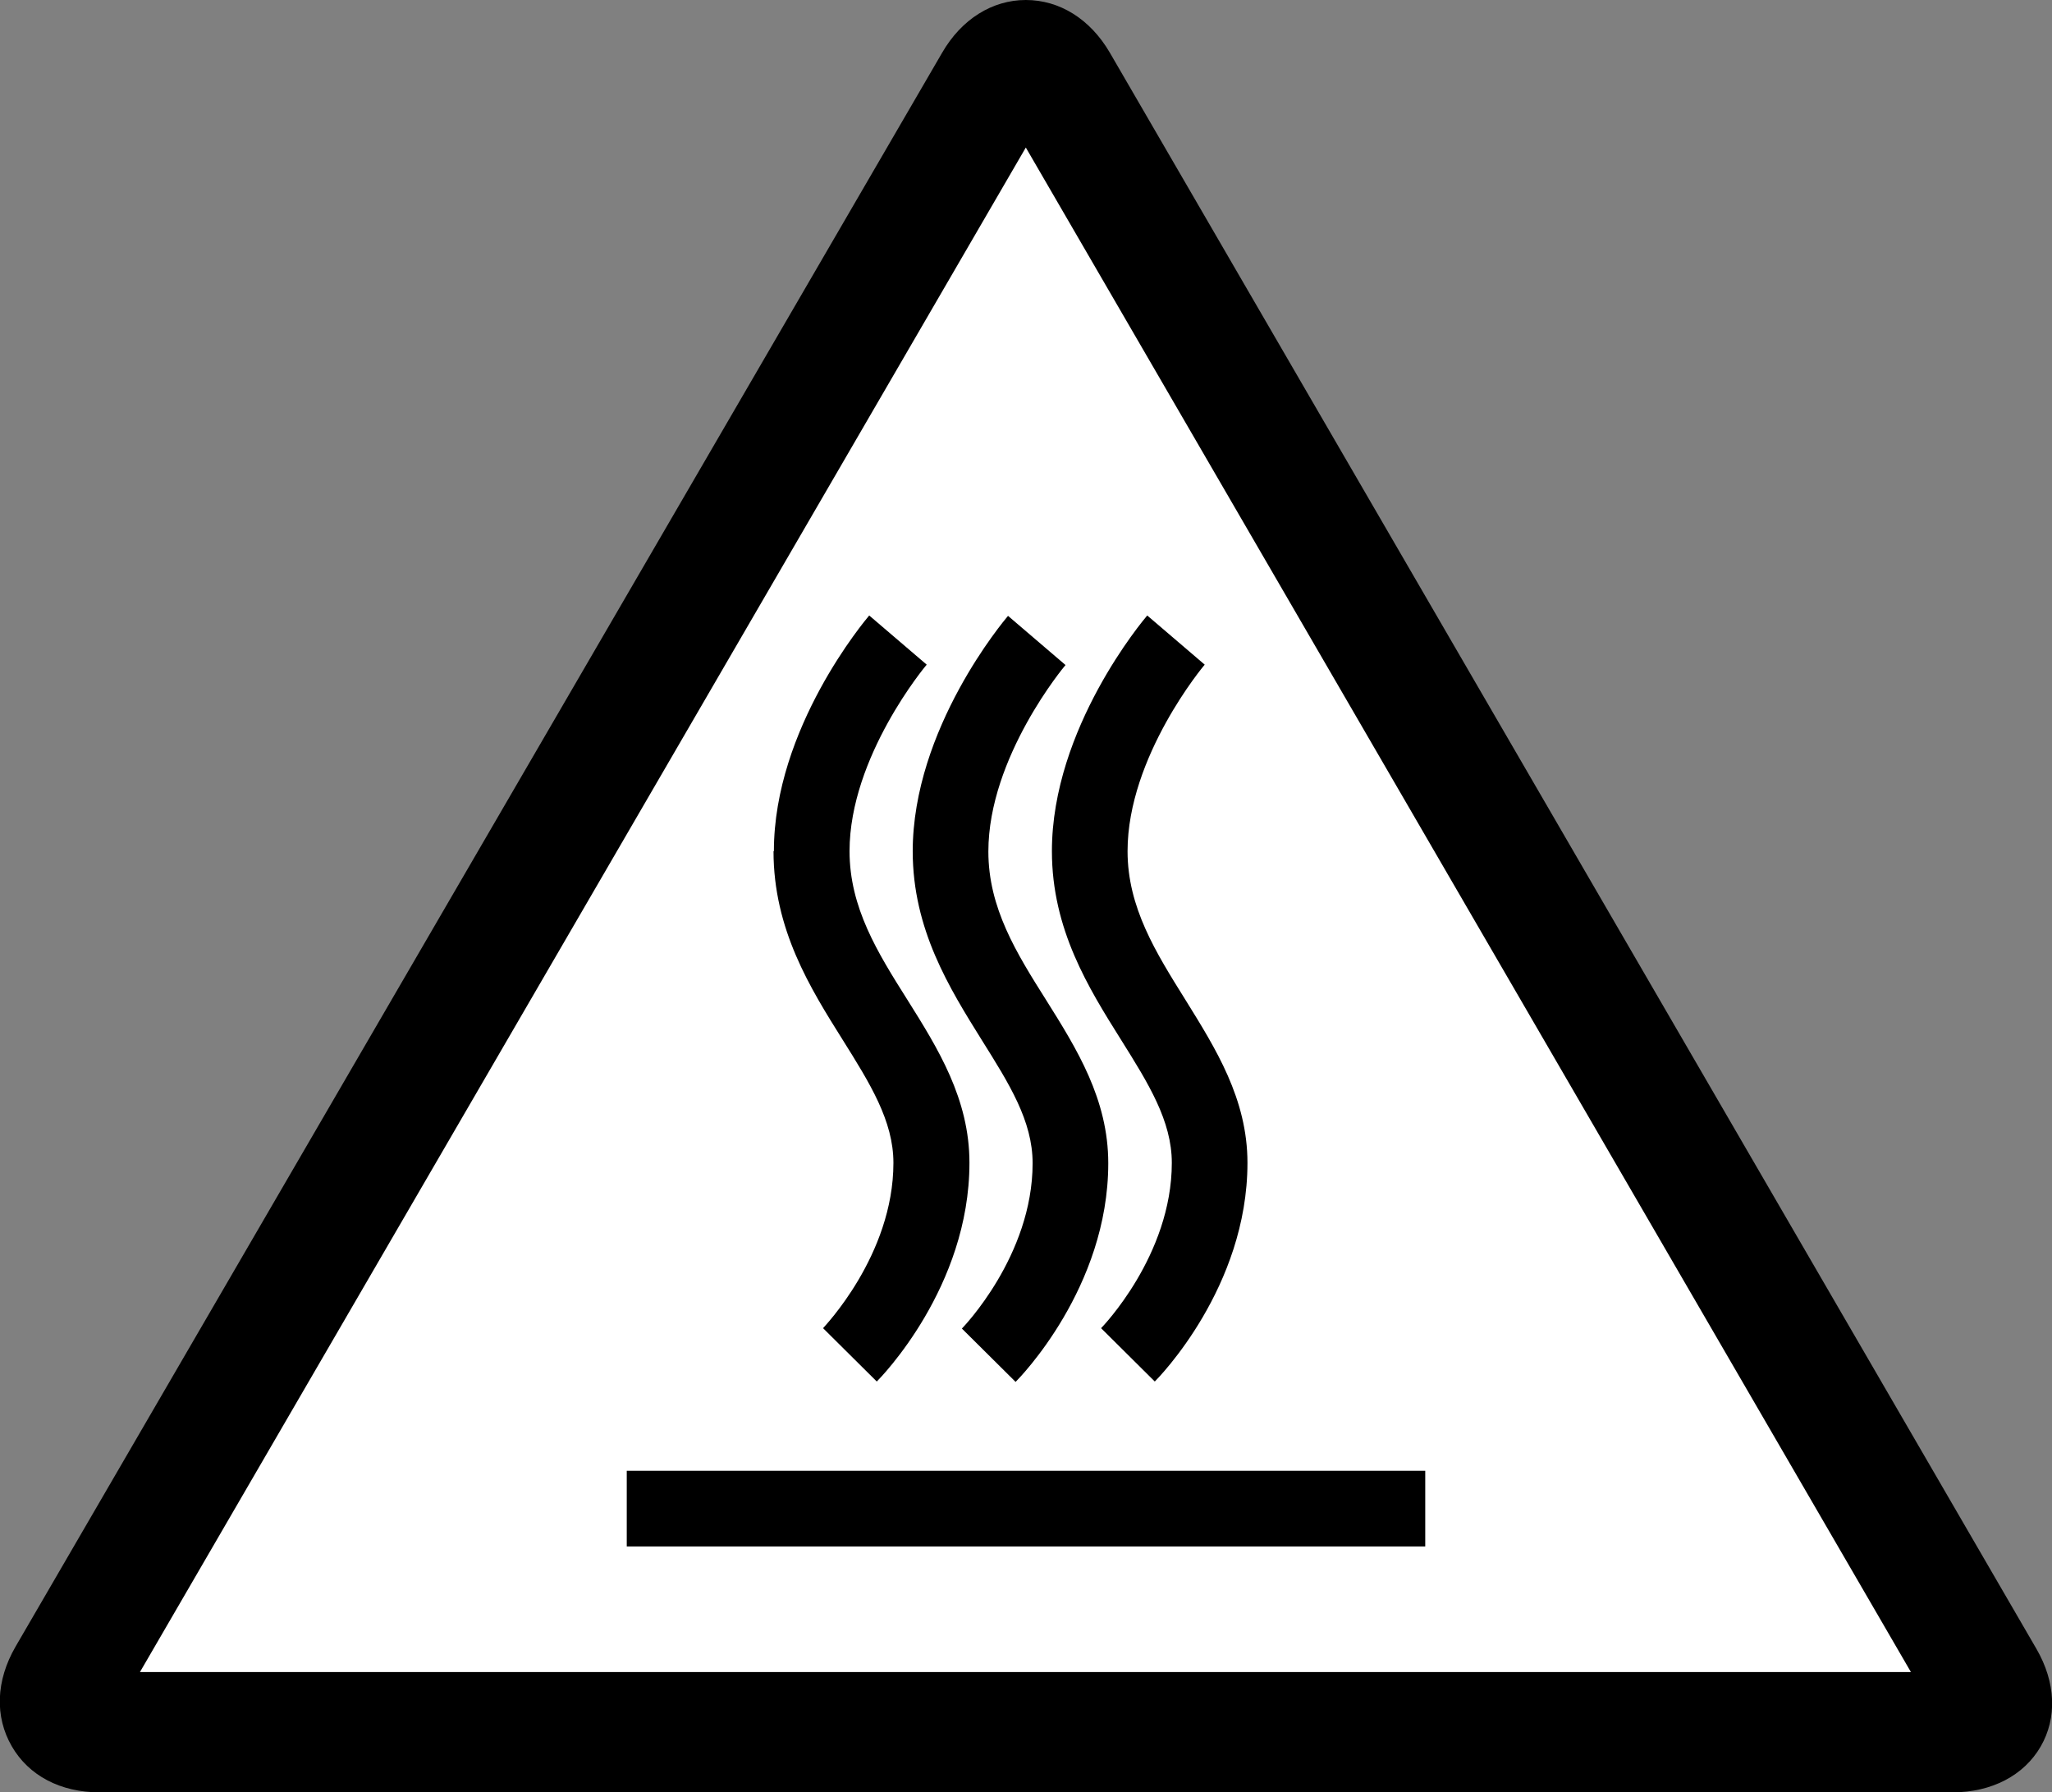 <?xml version="1.0" encoding="UTF-8"?><svg id="_レイヤ_xFF0D__1" xmlns="http://www.w3.org/2000/svg" viewBox="0 0 54.25 47.38"><rect x="0" y="0" width="54.25" height="47.38" fill="#808080" stroke="none"/><defs><style>.cls-1{fill:#fff;}</style></defs><path d="M24.91,1.39L.41,43.53c-.52.9-.55,1.85-.1,2.63.45.78,1.29,1.22,2.32,1.22h48.99c1.04,0,1.89-.45,2.33-1.21.44-.76.4-1.7-.11-2.58L29.34,1.39c-.52-.89-1.33-1.39-2.22-1.39s-1.7.51-2.21,1.39Z"/><polygon class="cls-1" points="27.12 3.9 50.52 44.2 3.7 44.2 27.12 3.9"/><rect x="16.57" y="38.88" width="21.11" height="2"/><path d="M20.45,22.5c0,2.07.97,3.62,1.83,4.99.72,1.15,1.34,2.14,1.34,3.25,0,2.45-1.85,4.35-1.86,4.37l1.42,1.41c.1-.1,2.45-2.49,2.45-5.78,0-1.69-.83-3.02-1.64-4.31-.79-1.25-1.53-2.44-1.53-3.93,0-2.5,2.02-4.91,2.04-4.93l-1.52-1.3c-.1.12-2.52,2.98-2.52,6.23Z"/><path d="M24.13,22.5c0,2.07.97,3.62,1.83,5,.72,1.15,1.34,2.13,1.34,3.25,0,2.45-1.85,4.35-1.87,4.37l1.42,1.41c.1-.1,2.45-2.49,2.45-5.78,0-1.69-.83-3.02-1.64-4.31-.79-1.25-1.53-2.44-1.53-3.93,0-2.5,2.02-4.91,2.04-4.93l-1.52-1.3c-.1.12-2.52,2.98-2.52,6.23Z"/><path d="M27.81,22.5c0,2.07.97,3.62,1.83,4.99.72,1.15,1.34,2.14,1.34,3.25,0,2.45-1.85,4.35-1.87,4.37l1.42,1.41c.1-.1,2.45-2.49,2.45-5.78,0-1.69-.84-3.02-1.64-4.31-.78-1.25-1.53-2.44-1.53-3.93,0-2.5,2.02-4.91,2.04-4.93l-1.52-1.3c-.1.12-2.52,2.98-2.52,6.23Z"/></svg>